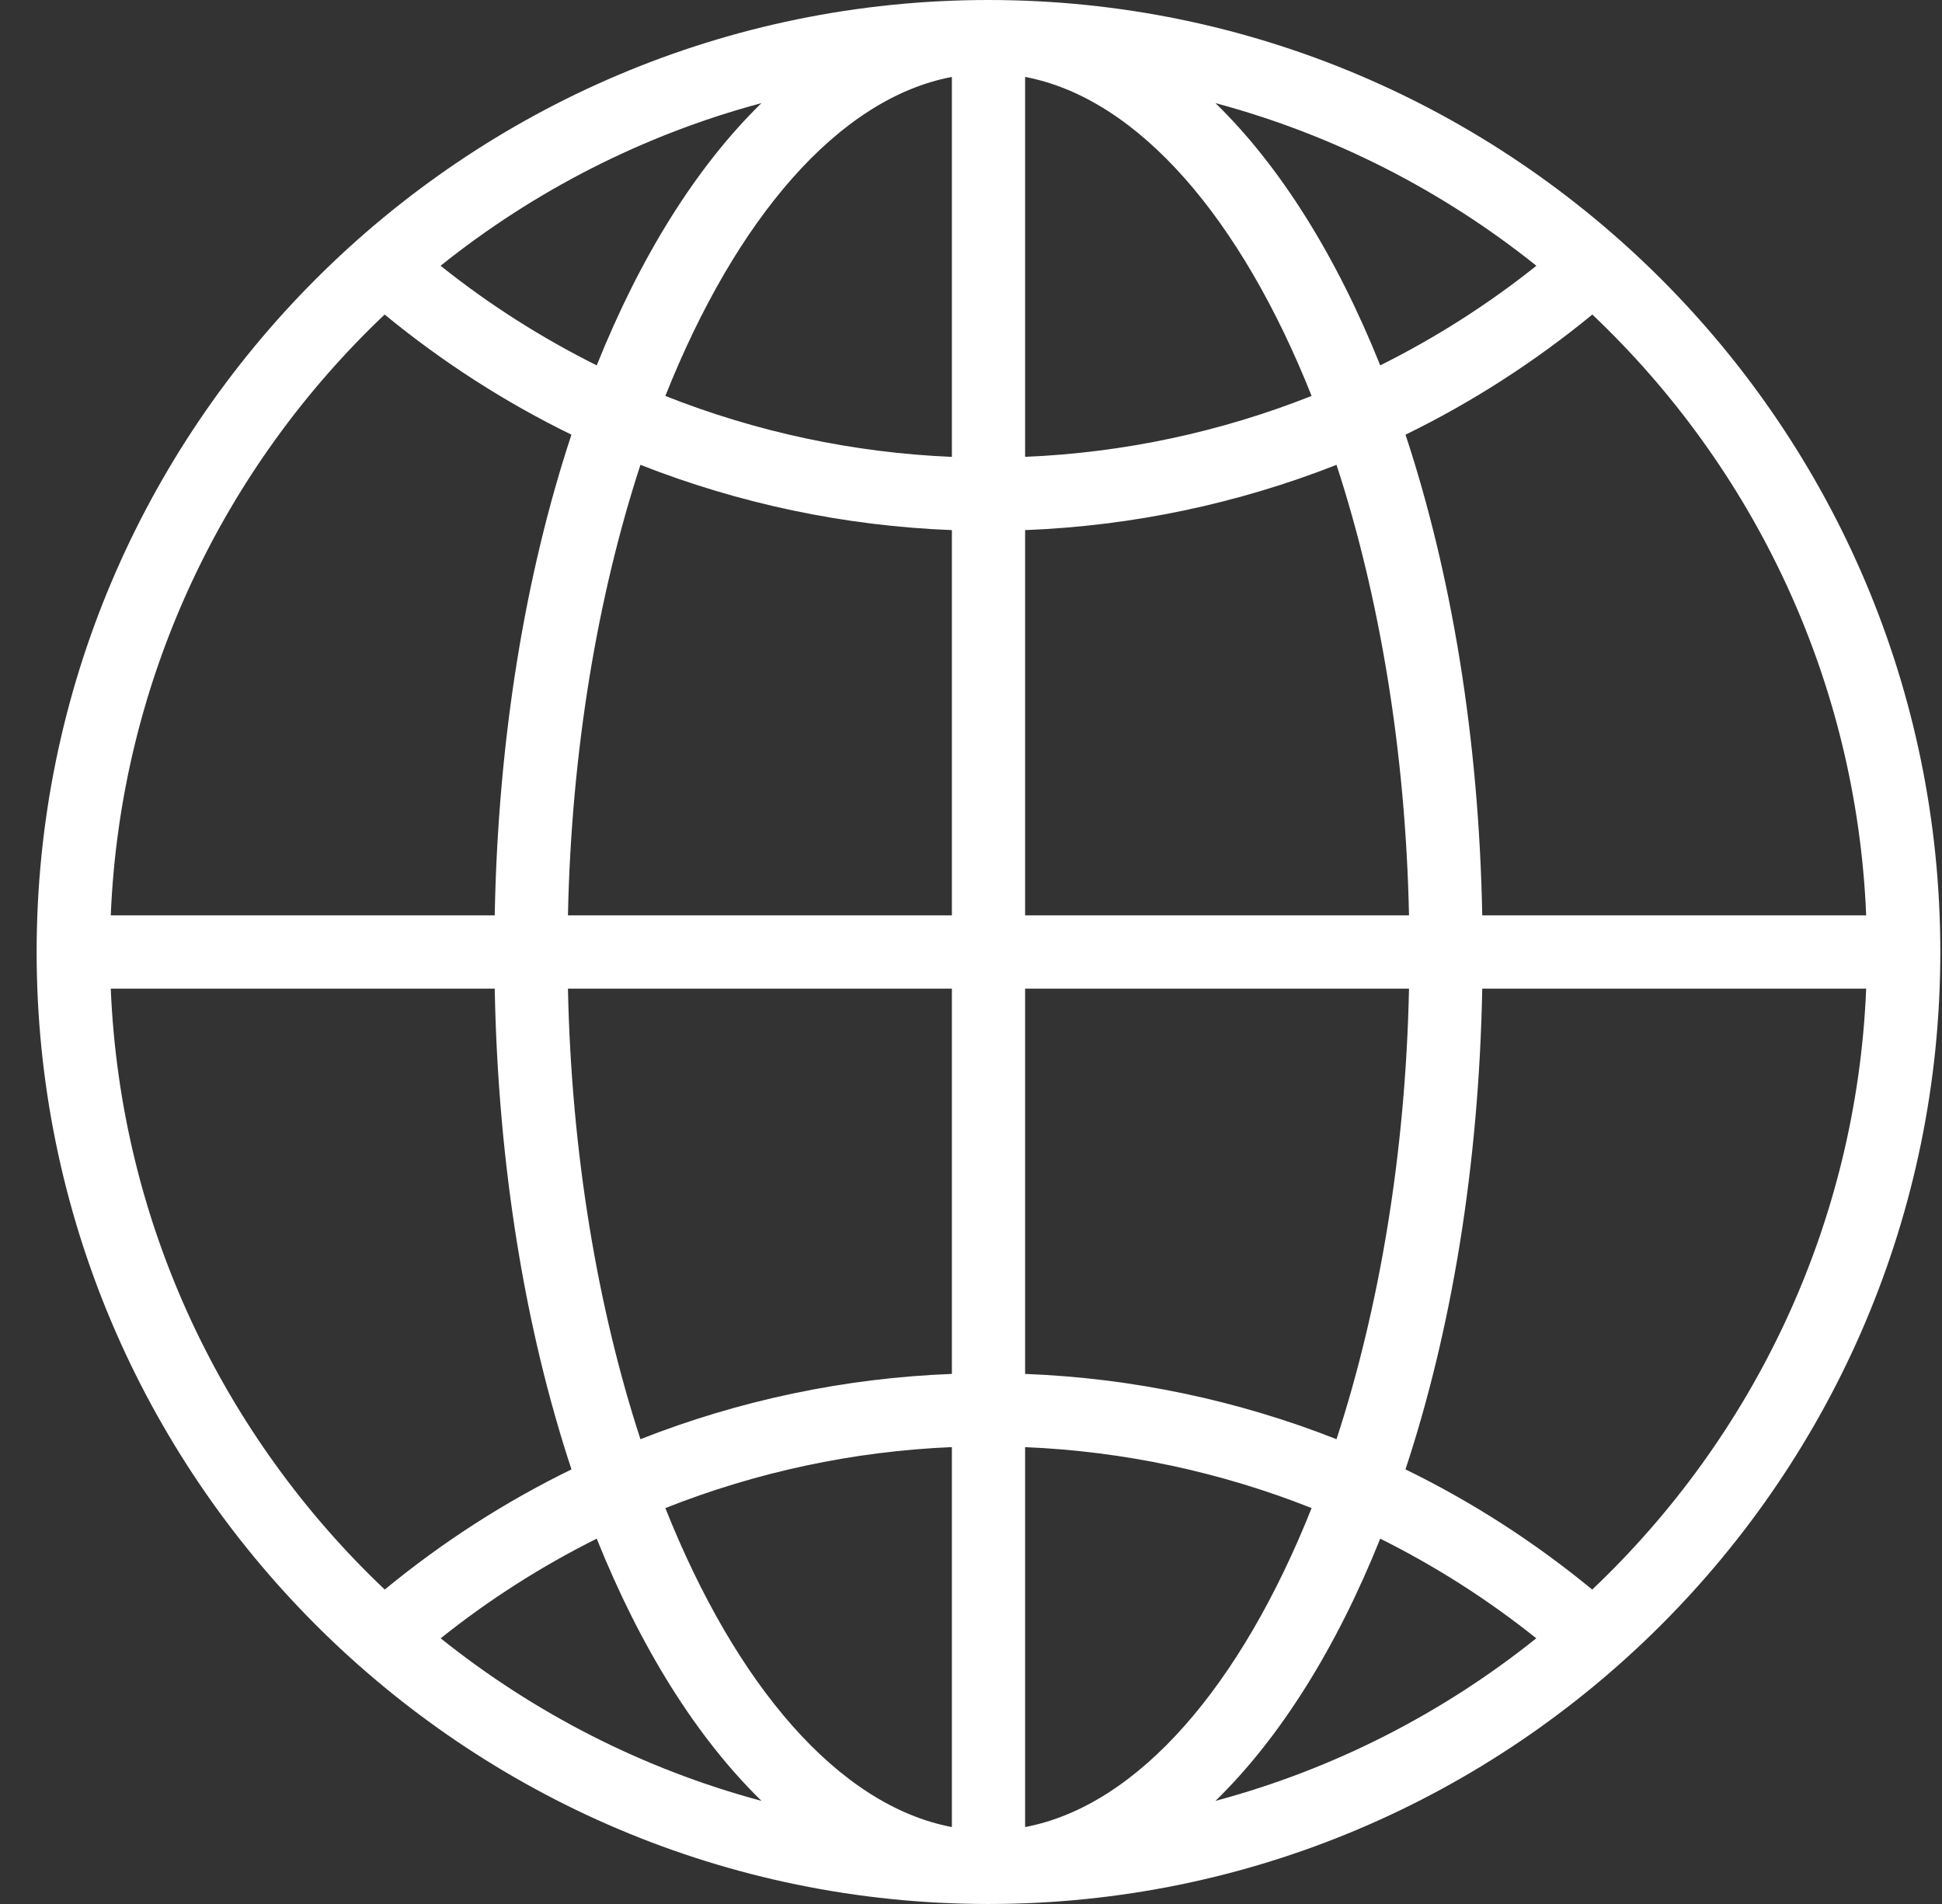 <svg width="51" height="50" viewBox="0 0 51 50" fill="none" xmlns="http://www.w3.org/2000/svg">
<rect x="0" y="0" width="51" height="50" fill="#333333" stroke="none"/>
<path d="M25.959 0C12.175 0 0.962 11.215 0.962 25C0.962 38.785 12.175 50 25.959 50C39.743 50 50.956 38.785 50.956 25C50.956 11.215 39.743 0 25.959 0ZM19.997 2.708C18.297 4.367 16.823 6.722 15.671 9.595C14.223 8.873 12.848 8 11.57 6.979C14.022 5.017 16.879 3.543 19.997 2.708ZM10.101 8.26C11.618 9.506 13.264 10.565 15.007 11.415C13.804 15.055 13.08 19.363 12.992 24.038H2.909C3.165 17.837 5.879 12.262 10.101 8.26ZM2.909 25.962H12.992C13.08 30.638 13.804 34.946 15.008 38.587C13.266 39.437 11.62 40.495 10.104 41.743C5.881 37.74 3.165 32.165 2.909 25.962ZM11.573 43.023C12.85 42.002 14.225 41.128 15.671 40.406C16.823 43.278 18.297 45.633 19.998 47.292C16.881 46.457 14.024 44.985 11.573 43.023ZM24.998 47.98C22.012 47.413 19.323 44.249 17.473 39.603C19.858 38.659 22.398 38.111 24.998 38.002V47.98ZM24.998 36.08C22.174 36.188 19.412 36.774 16.819 37.794C15.697 34.358 15.005 30.291 14.915 25.962H24.998V36.08ZM24.998 24.038H14.915C15.005 19.709 15.697 15.642 16.819 12.207C19.412 13.226 22.174 13.812 24.998 13.921V24.038ZM24.998 11.998C22.399 11.889 19.858 11.342 17.473 10.398C19.323 5.752 22.011 2.587 24.998 2.02V11.998ZM49.009 24.038H38.926C38.838 19.363 38.114 15.055 36.911 11.415C38.654 10.565 40.3 9.506 41.817 8.26C46.039 12.262 48.753 17.837 49.009 24.038ZM40.348 6.979C39.07 8 37.694 8.873 36.247 9.595C35.095 6.722 33.622 4.367 31.92 2.708C35.038 3.543 37.896 5.017 40.348 6.979ZM26.921 2.02C29.907 2.587 32.596 5.752 34.445 10.397C32.06 11.342 29.519 11.889 26.921 11.997V2.02ZM26.921 13.921C29.744 13.812 32.506 13.226 35.099 12.207C36.221 15.642 36.913 19.709 37.003 24.038H26.921V13.921ZM26.921 25.962H37.003C36.913 30.291 36.221 34.358 35.099 37.794C32.506 36.774 29.744 36.188 26.921 36.08V25.962ZM26.921 47.98V38.003C29.52 38.111 32.06 38.658 34.445 39.603C32.595 44.248 29.906 47.413 26.921 47.98ZM31.921 47.292C33.622 45.633 35.095 43.278 36.247 40.406C37.694 41.128 39.069 42.002 40.345 43.023C37.894 44.985 35.038 46.457 31.921 47.292ZM41.814 41.743C40.298 40.495 38.653 39.437 36.91 38.587C38.114 34.946 38.838 30.639 38.926 25.962H49.009C48.753 32.165 46.038 37.74 41.814 41.743Z" fill="white"/>
</svg>
